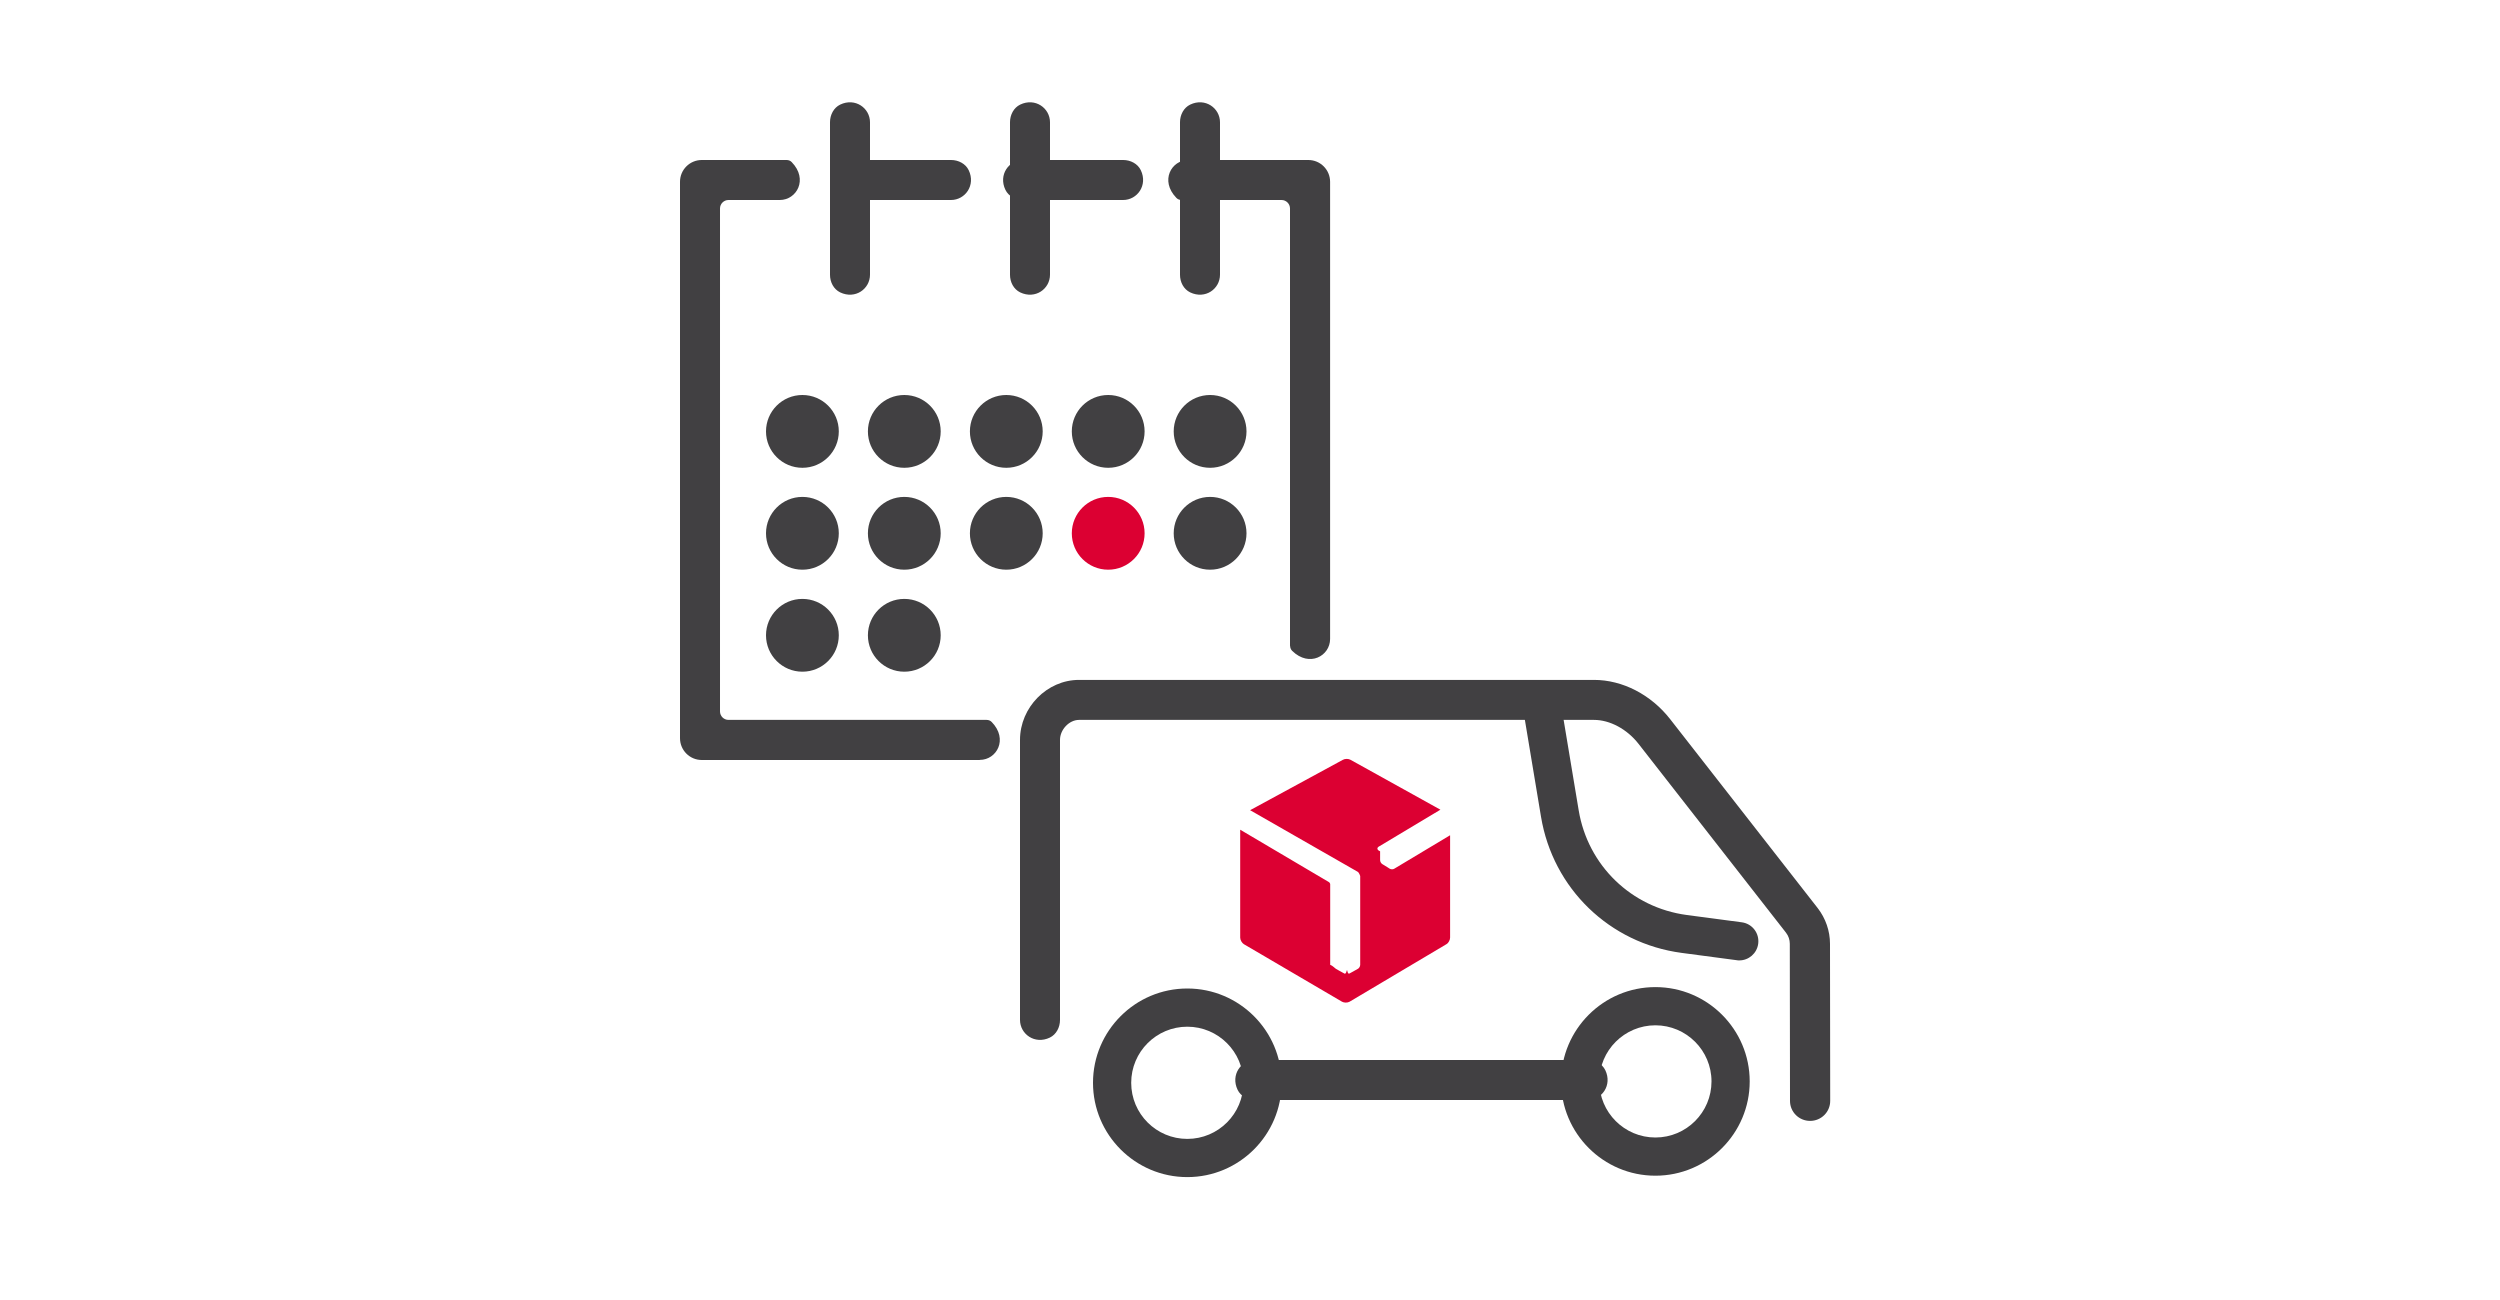 <?xml version="1.0" encoding="UTF-8"?>
<svg id="Livello_1" data-name="Livello 1" xmlns="http://www.w3.org/2000/svg" viewBox="0 0 250 130">
  <defs>
    <style>
      .cls-1 {
        fill: #414042;
      }

      .cls-1, .cls-2, .cls-3 {
        stroke-width: 0px;
      }

      .cls-2 {
        fill: none;
      }

      .cls-3 {
        fill: #dc0032;
      }
    </style>
  </defs>
  <polyline class="cls-2" points="190 3 190 133 60 133 60 3"/>
  <path class="cls-1" d="M181.01,112.09c-1.11,0-2.01-.89-2.01-2l-.02-15.71c0-.4-.13-.79-.38-1.11l-14.75-18.89c-1.15-1.47-2.86-2.39-4.45-2.39h-51.5c-.98,0-1.9.97-1.9,2v28.01c0,.73-.37,1.45-1.02,1.76-1.5.72-2.98-.35-2.98-1.77v-28c0-3.25,2.7-6,5.9-6h51.5c2.85,0,5.7,1.47,7.62,3.93l14.75,18.89c.79,1.02,1.23,2.28,1.23,3.57l.02,15.71c0,1.11-.9,2-2.01,2h0Z"/>
  <path class="cls-1" d="M173.92,96.04c-.08,0-.17,0-.25-.02l-5.5-.73c-7.22-.96-12.88-6.44-14.07-13.62l-1.87-11.23c-.17-1.04.53-2.03,1.57-2.2,1.05-.18,2.03.53,2.2,1.57l1.87,11.23c.92,5.52,5.27,9.72,10.81,10.46l5.5.73c1.05.14,1.78,1.1,1.64,2.15-.13.96-.95,1.66-1.89,1.66Z"/>
  <path class="cls-1" d="M118.73,117.71c-5.2,0-9.43-4.23-9.43-9.43s4.23-9.43,9.43-9.43,9.43,4.23,9.43,9.43-4.23,9.43-9.43,9.43ZM118.73,102.67c-3.09,0-5.61,2.51-5.61,5.61s2.51,5.61,5.61,5.61,5.61-2.51,5.61-5.61-2.52-5.61-5.61-5.61Z"/>
  <path class="cls-1" d="M158.76,110h-33.24c-.73,0-1.45-.37-1.76-1.02-.72-1.5.35-2.98,1.77-2.98h33.24c.73,0,1.45.37,1.76,1.02.72,1.5-.35,2.98-1.77,2.98Z"/>
  <path class="cls-1" d="M165.54,117.57c-5.2,0-9.43-4.23-9.43-9.43s4.23-9.43,9.43-9.43,9.43,4.23,9.43,9.43-4.23,9.43-9.43,9.43ZM165.54,102.53c-3.09,0-5.61,2.51-5.61,5.61s2.51,5.61,5.61,5.61,5.61-2.51,5.61-5.61-2.52-5.61-5.61-5.61Z"/>
  <path class="cls-3" d="M145,83.53l-5.57,3.34c-.06.04-.14.06-.22.06h0c-.09,0-.18-.02-.24-.06l-.17-.11-.57-.35c-.13-.08-.22-.25-.22-.4v-.88c-.39-.16-.28-.38-.15-.46l.12-.07,6.06-3.63-8.99-4.99c-.21-.12-.55-.12-.76,0l-9.28,5.04,10.76,6.16c.14.08.25.42.25.42v8.88c0,.16-.11.35-.26.42l-.81.45s0,0-.01,0c-.07.03-.15.05-.23-.33h-.02c-.1.39-.19.37-.26.33l-.51-.28-.3-.17c-.14-.07-.25-.26-.6-.42v-7.46h0v-.59c0-.08-.07-.19-.13-.22l-8.87-5.24v10.79c0,.24.17.54.37.66l9.81,5.75c.21.12.55.12.76,0l9.68-5.75c.21-.12.37-.42.37-.66v-10.21Z"/>
  <path class="cls-1" d="M95.1,20h-10.01c-.73,0-1.45-.37-1.76-1.02-.72-1.5.35-2.98,1.77-2.98h10.01c.73,0,1.45.37,1.76,1.02.72,1.5-.35,2.98-1.77,2.98Z"/>
  <path class="cls-1" d="M112.31,20h-10.01c-.73,0-1.45-.37-1.76-1.02-.72-1.5.35-2.98,1.77-2.98h10.01c.73,0,1.45.37,1.76,1.02.72,1.5-.35,2.98-1.77,2.98Z"/>
  <path class="cls-1" d="M97.98,76h-27.8c-1.21,0-2.18-.98-2.18-2.18V18.18c0-1.21.98-2.18,2.18-2.18h8.48c.19,0,.38.07.51.21,1.68,1.73.49,3.79-1.19,3.79h-5.13c-.47,0-.85.38-.85.85v50.29c0,.47.38.85.85.85h25.81c.19,0,.38.07.51.21,1.68,1.73.49,3.79-1.19,3.79Z"/>
  <path class="cls-1" d="M129,64.58V20.85c0-.47-.38-.85-.85-.85h-10c-.19,0-.38-.07-.51-.21-1.68-1.73-.49-3.79,1.19-3.79h12c1.21,0,2.18.98,2.18,2.18v45.72c0,1.68-2.06,2.87-3.79,1.19-.13-.13-.21-.32-.21-.51Z"/>
  <path class="cls-1" d="M118,27.47v-15.25c0-.73.37-1.45,1.02-1.76,1.5-.72,2.98.35,2.98,1.77v15.24c0,1.42-1.47,2.49-2.98,1.77-.66-.32-1.02-1.03-1.02-1.76Z"/>
  <path class="cls-1" d="M83,27.47v-15.25c0-.73.37-1.45,1.02-1.76,1.5-.72,2.98.35,2.98,1.77v15.24c0,1.42-1.47,2.49-2.98,1.77-.66-.32-1.02-1.03-1.02-1.76Z"/>
  <path class="cls-1" d="M101,27.47v-15.25c0-.73.37-1.45,1.02-1.76,1.5-.72,2.98.35,2.98,1.77v15.24c0,1.42-1.47,2.49-2.98,1.77-.66-.32-1.02-1.03-1.02-1.76Z"/>
  <path class="cls-1" d="M83.88,43.14c0,2.01-1.63,3.64-3.64,3.64h0c-2.01,0-3.64-1.63-3.64-3.64h0c0-2.01,1.63-3.64,3.64-3.64h0c2.01,0,3.64,1.63,3.64,3.64h0Z"/>
  <path class="cls-1" d="M94.07,43.14c0,2.01-1.63,3.64-3.64,3.64h0c-2.01,0-3.64-1.63-3.64-3.64h0c0-2.01,1.63-3.64,3.64-3.64h0c2.01,0,3.64,1.63,3.64,3.64h0Z"/>
  <path class="cls-1" d="M104.27,43.14c0,2.01-1.63,3.64-3.64,3.64h0c-2.01,0-3.64-1.63-3.64-3.64h0c0-2.01,1.63-3.64,3.64-3.64h0c2.01,0,3.64,1.63,3.64,3.64h0Z"/>
  <path class="cls-1" d="M114.46,43.14c0,2.01-1.63,3.64-3.64,3.64h0c-2.01,0-3.64-1.63-3.64-3.64h0c0-2.01,1.63-3.64,3.64-3.64h0c2.01,0,3.64,1.63,3.64,3.64h0Z"/>
  <path class="cls-1" d="M124.65,43.14c0,2.01-1.63,3.64-3.64,3.64h0c-2.01,0-3.64-1.63-3.64-3.64h0c0-2.01,1.63-3.64,3.64-3.64h0c2.01,0,3.64,1.63,3.64,3.64h0Z"/>
  <path class="cls-1" d="M83.88,53.33c0,2.01-1.63,3.64-3.64,3.64h0c-2.01,0-3.64-1.63-3.64-3.64h0c0-2.01,1.63-3.64,3.64-3.64h0c2.01,0,3.64,1.63,3.64,3.64h0Z"/>
  <path class="cls-1" d="M94.07,53.33c0,2.01-1.63,3.64-3.64,3.64h0c-2.01,0-3.64-1.63-3.64-3.64h0c0-2.01,1.63-3.64,3.64-3.64h0c2.01,0,3.64,1.63,3.64,3.64h0Z"/>
  <path class="cls-1" d="M104.27,53.33c0,2.01-1.63,3.64-3.64,3.64h0c-2.01,0-3.64-1.63-3.64-3.64h0c0-2.01,1.63-3.64,3.64-3.64h0c2.01,0,3.64,1.63,3.64,3.64h0Z"/>
  <path class="cls-3" d="M114.46,53.33c0,2.01-1.63,3.64-3.64,3.64h0c-2.01,0-3.64-1.63-3.64-3.64h0c0-2.01,1.63-3.64,3.64-3.64h0c2.01,0,3.64,1.63,3.64,3.64h0Z"/>
  <path class="cls-1" d="M124.65,53.33c0,2.01-1.63,3.64-3.64,3.64h0c-2.01,0-3.64-1.63-3.64-3.64h0c0-2.01,1.63-3.64,3.64-3.64h0c2.01,0,3.64,1.63,3.64,3.64h0Z"/>
  <path class="cls-1" d="M83.88,63.53c0,2.01-1.63,3.64-3.64,3.64h0c-2.01,0-3.64-1.63-3.64-3.64h0c0-2.01,1.63-3.64,3.64-3.64h0c2.01,0,3.64,1.63,3.64,3.64h0Z"/>
  <path class="cls-1" d="M94.07,63.53c0,2.01-1.63,3.64-3.64,3.64h0c-2.01,0-3.64-1.63-3.64-3.64h0c0-2.01,1.63-3.64,3.64-3.64h0c2.01,0,3.64,1.63,3.64,3.64h0Z"/>
</svg>